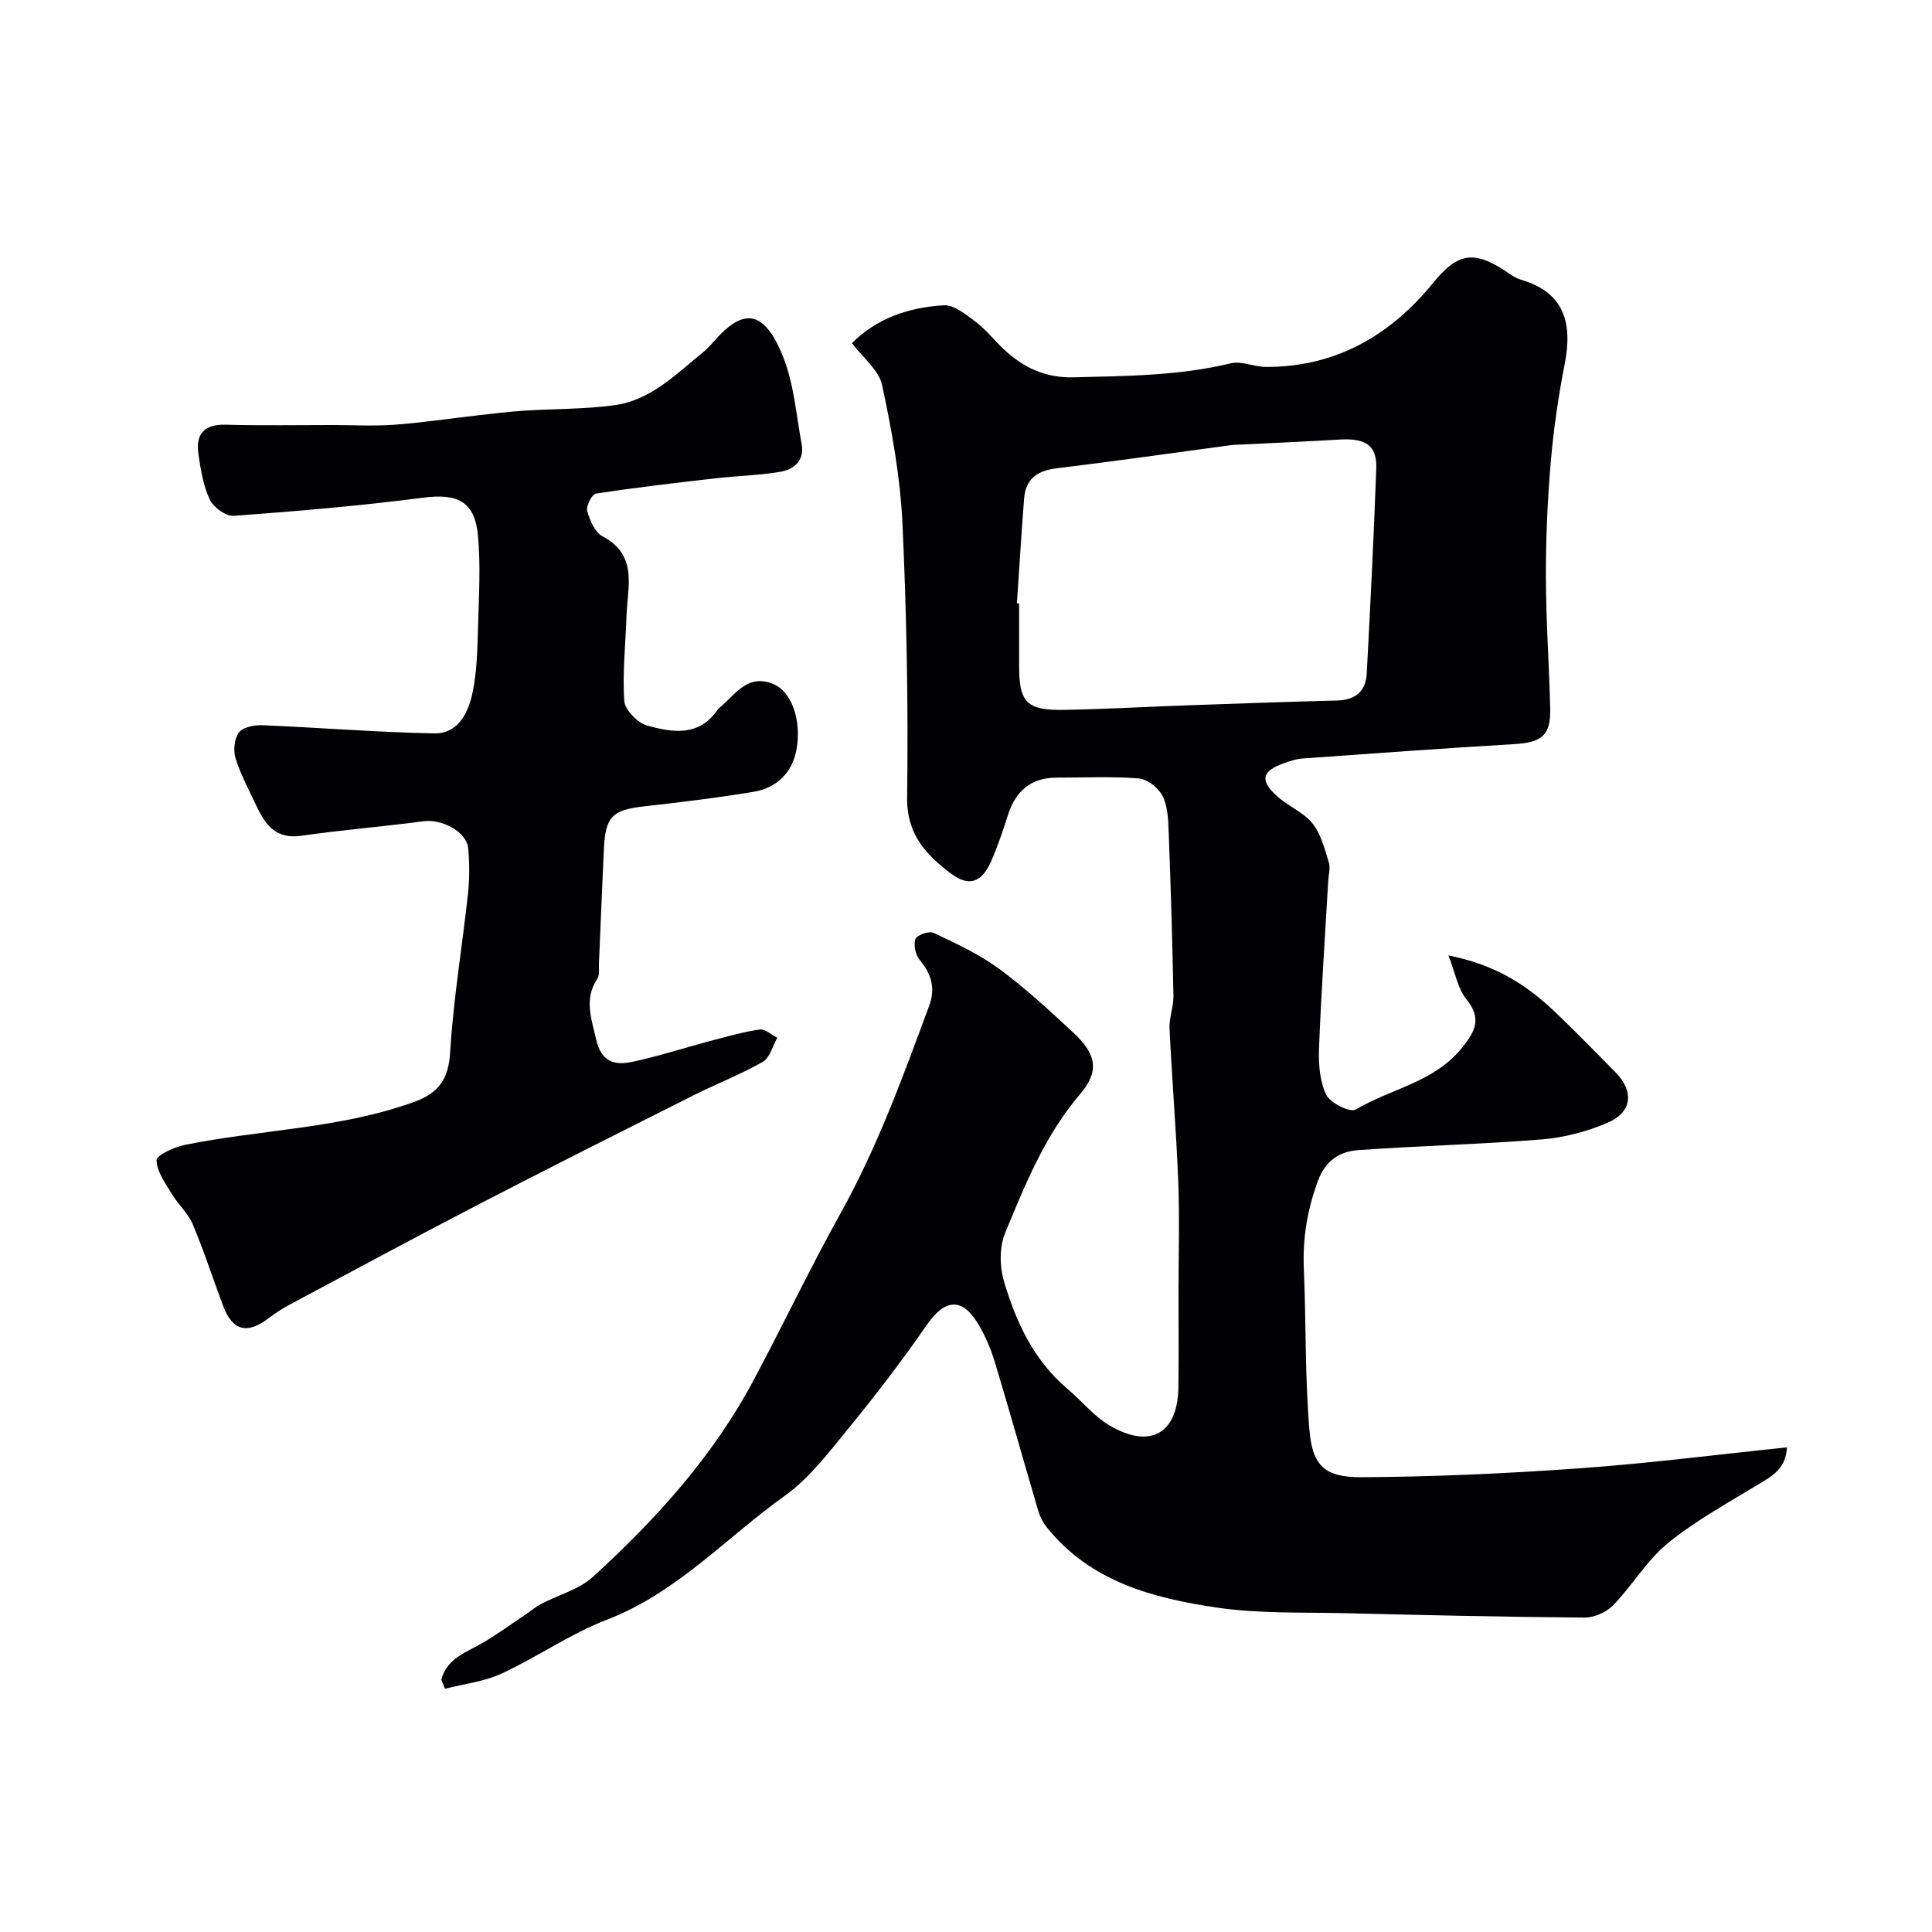 <svg enable-background="new 0 0 400 400" viewBox="0 0 400 400" xmlns="http://www.w3.org/2000/svg"><path d="m91.37 347.74c1.2-4.52 5.35-5.69 8.8-7.74 3.02-1.8 5.88-3.88 8.8-5.85 1.03-.69 2-1.51 3.1-2.09 3.57-1.87 7.8-2.96 10.67-5.57 13.06-11.91 24.88-24.96 33.27-40.71 6.13-11.49 11.72-23.26 18.05-34.64 7.61-13.67 12.9-28.27 18.3-42.85 1.36-3.68.5-6.62-1.95-9.55-.87-1.04-1.31-3.11-.88-4.33.29-.81 2.82-1.71 3.74-1.28 4.65 2.2 9.42 4.39 13.54 7.42 5.42 3.98 10.4 8.6 15.35 13.19 4.83 4.49 5.56 7.98 1.47 12.77-7.27 8.53-11.35 18.65-15.51 28.71-1.2 2.9-1.19 6.89-.29 9.96 2.49 8.49 6.19 16.47 13.21 22.4 2.95 2.49 5.46 5.66 8.72 7.57 8.43 4.94 14.11 1.61 14.22-7.96.08-6.68.02-13.37.02-20.05 0-7.53.24-15.07-.06-22.59-.41-10.54-1.3-21.05-1.8-31.59-.11-2.24.85-4.52.81-6.77-.22-11.43-.56-22.87-1-34.3-.09-2.43-.23-5.11-1.3-7.17-.86-1.64-3.11-3.41-4.87-3.55-5.63-.45-11.32-.16-16.98-.17-5.32-.01-8.5 2.73-10.09 7.68-1.04 3.23-2.12 6.48-3.48 9.58-1.93 4.42-4.57 5.42-8.28 2.64-5.17-3.88-9.25-8.11-9.14-15.79.25-18.92-.09-37.88-.97-56.78-.45-9.58-2.2-19.17-4.2-28.58-.66-3.1-3.95-5.64-6.25-8.7 5.02-5.08 11.74-7.44 19-7.84 2.17-.12 4.66 1.96 6.67 3.47 2.11 1.59 3.77 3.76 5.71 5.58 4.07 3.82 8.59 6.01 14.52 5.86 10.93-.27 21.81-.32 32.55-2.9 2.22-.53 4.82.74 7.25.75 14.42.04 25.7-6.47 34.58-17.35 4.96-6.08 8.28-6.9 14.82-2.63 1.09.71 2.18 1.56 3.4 1.92 9.16 2.65 10.67 9.21 9.07 17.41-1.31 6.71-2.31 13.52-2.89 20.33-.68 7.9-1.02 15.86-1.01 23.79.02 9.1.68 18.2.89 27.3.13 5.53-1.78 6.99-7.43 7.32-14.63.86-29.25 1.93-43.87 2.98-1.27.09-2.53.53-3.75.95-4.64 1.61-5.15 3.55-1.51 6.84 2.29 2.07 5.45 3.32 7.34 5.65 1.76 2.18 2.51 5.25 3.38 8.03.37 1.19-.05 2.63-.12 3.96-.66 11.53-1.46 23.06-1.9 34.6-.12 3.21.14 6.79 1.49 9.59.83 1.71 4.97 3.74 6.09 3.07 7.24-4.32 16.2-5.63 21.92-12.68 2.75-3.38 4.33-6.11 1-10.18-1.76-2.16-2.26-5.35-3.71-9.05 9.51 1.84 16.02 5.98 21.77 11.41 4.36 4.12 8.52 8.44 12.75 12.7 3.95 3.98 3.58 8.32-1.56 10.52-4.25 1.82-8.98 3.07-13.59 3.45-12.66 1.03-25.37 1.31-38.04 2.22-3.82.27-6.78 2.13-8.35 6.38-2.22 5.99-3.19 11.95-2.91 18.3.48 11.08.21 22.22 1.15 33.25.63 7.44 3.17 9.83 10.81 9.79 15.04-.08 30.09-.77 45.1-1.84 14.21-1.01 28.37-2.83 42.96-4.34-.24 4.31-2.82 5.77-5.49 7.4-6.49 3.96-13.25 7.64-19.12 12.4-4.39 3.56-7.39 8.79-11.39 12.91-1.4 1.44-3.92 2.55-5.92 2.53-16.43-.12-32.87-.5-49.29-.9-8.94-.22-17.98.13-26.77-1.16-13.27-1.95-26.25-5.36-35.28-16.65-.78-.98-1.4-2.18-1.75-3.38-3.03-10.27-5.9-20.58-9-30.83-.83-2.76-2.01-5.49-3.49-7.95-3.32-5.51-6.92-5.05-10.61.31-5.1 7.4-10.6 14.55-16.29 21.51-4.01 4.91-8 10.2-13.07 13.82-12.16 8.69-22.36 20.1-36.84 25.67-7.58 2.91-14.4 7.73-21.81 11.16-3.62 1.67-7.79 2.13-11.72 3.14-.26-.65-.51-1.28-.76-1.9zm119.17-222.82c.15.01.31.02.46.03v12.98c0 7.5 1.56 9.17 9.32 9.04 8.59-.15 17.17-.65 25.76-.95 10.25-.36 20.5-.72 30.75-.99 3.75-.1 5.95-1.87 6.14-5.58.74-14.16 1.47-28.33 1.97-42.5.16-4.71-2.19-6.26-7.49-5.95-6.58.39-13.17.68-19.75 1.01-.99.05-1.99.04-2.97.17-11.97 1.6-23.93 3.32-35.92 4.77-4.02.48-6.46 2.16-6.78 6.27-.56 7.22-1 14.46-1.49 21.7z" fill="#010103"/><path d="m68.64 88c4.33 0 8.68.25 12.99-.06 5.7-.41 11.36-1.28 17.05-1.92 3.25-.37 6.51-.78 9.77-.99 6.26-.41 12.59-.29 18.78-1.14 7.47-1.02 12.69-6.38 18.26-10.9.77-.63 1.48-1.36 2.13-2.11 5.96-6.92 10.43-7.25 14.51 2.98 2.25 5.64 2.72 12.01 3.84 18.08.63 3.43-1.59 5.28-4.51 5.76-4.37.72-8.84.82-13.25 1.32-8.29.95-16.59 1.91-24.84 3.18-.82.13-2.07 2.59-1.79 3.6.53 1.93 1.59 4.4 3.17 5.24 7.42 3.95 5.15 10.5 4.96 16.52-.19 5.86-.86 11.74-.46 17.55.13 1.85 2.71 4.52 4.66 5.08 5.24 1.48 10.83 2.41 14.68-3.28.09-.14.23-.24.36-.35 3.28-2.72 5.81-7.22 11.25-4.9 3.59 1.53 5.81 7.3 4.72 13.46-.85 4.78-4.05 7.99-8.83 8.8-7.57 1.27-15.2 2.17-22.83 3.04-6.5.75-7.93 2.11-8.24 8.9-.37 7.93-.67 15.87-1.02 23.8-.04.99.18 2.21-.3 2.93-2.82 4.21-1.28 8.19-.28 12.59 1.07 4.73 3.85 5.43 7.45 4.67 5.4-1.14 10.67-2.87 16.01-4.28 3.45-.91 6.9-1.9 10.42-2.43 1.1-.16 2.41 1.1 3.63 1.71-.97 1.71-1.53 4.15-3 4.99-4.67 2.66-9.73 4.61-14.54 7.03-14.74 7.41-29.48 14.81-44.12 22.39-13.12 6.8-26.13 13.82-39.17 20.78-1.58.84-3.1 1.83-4.52 2.91-4.42 3.35-7.43 2.59-9.38-2.57-2.12-5.62-3.95-11.35-6.28-16.88-.98-2.31-3.05-4.14-4.37-6.34-1.33-2.21-3.08-4.59-3.14-6.94-.03-1.02 3.56-2.71 5.7-3.15 15.78-3.22 32.11-3.35 47.5-8.88 5.22-1.88 7.25-4.69 7.59-10.37.66-10.94 2.5-21.8 3.68-32.71.34-3.13.35-6.35.05-9.48-.33-3.44-5.44-6.1-9.23-5.6-8.44 1.12-16.94 1.8-25.36 3.01-5.24.75-7.44-2.32-9.27-6.23-1.51-3.22-3.23-6.4-4.29-9.77-.51-1.62-.28-4.09.68-5.38.84-1.12 3.2-1.58 4.85-1.51 11.86.49 23.71 1.46 35.57 1.69 5.08.1 7.13-4.41 7.99-8.6.92-4.47.97-9.15 1.11-13.74.18-6.19.54-12.42-.02-18.56-.65-7.17-4.26-8.82-11.36-7.9-13.02 1.69-26.12 2.8-39.21 3.76-1.62.12-4.2-1.77-4.96-3.37-1.36-2.88-1.88-6.21-2.35-9.42-.6-4.08 1.15-6.19 5.58-6.08 7.31.2 14.64.07 21.98.07z" fill="#010103"/></svg>